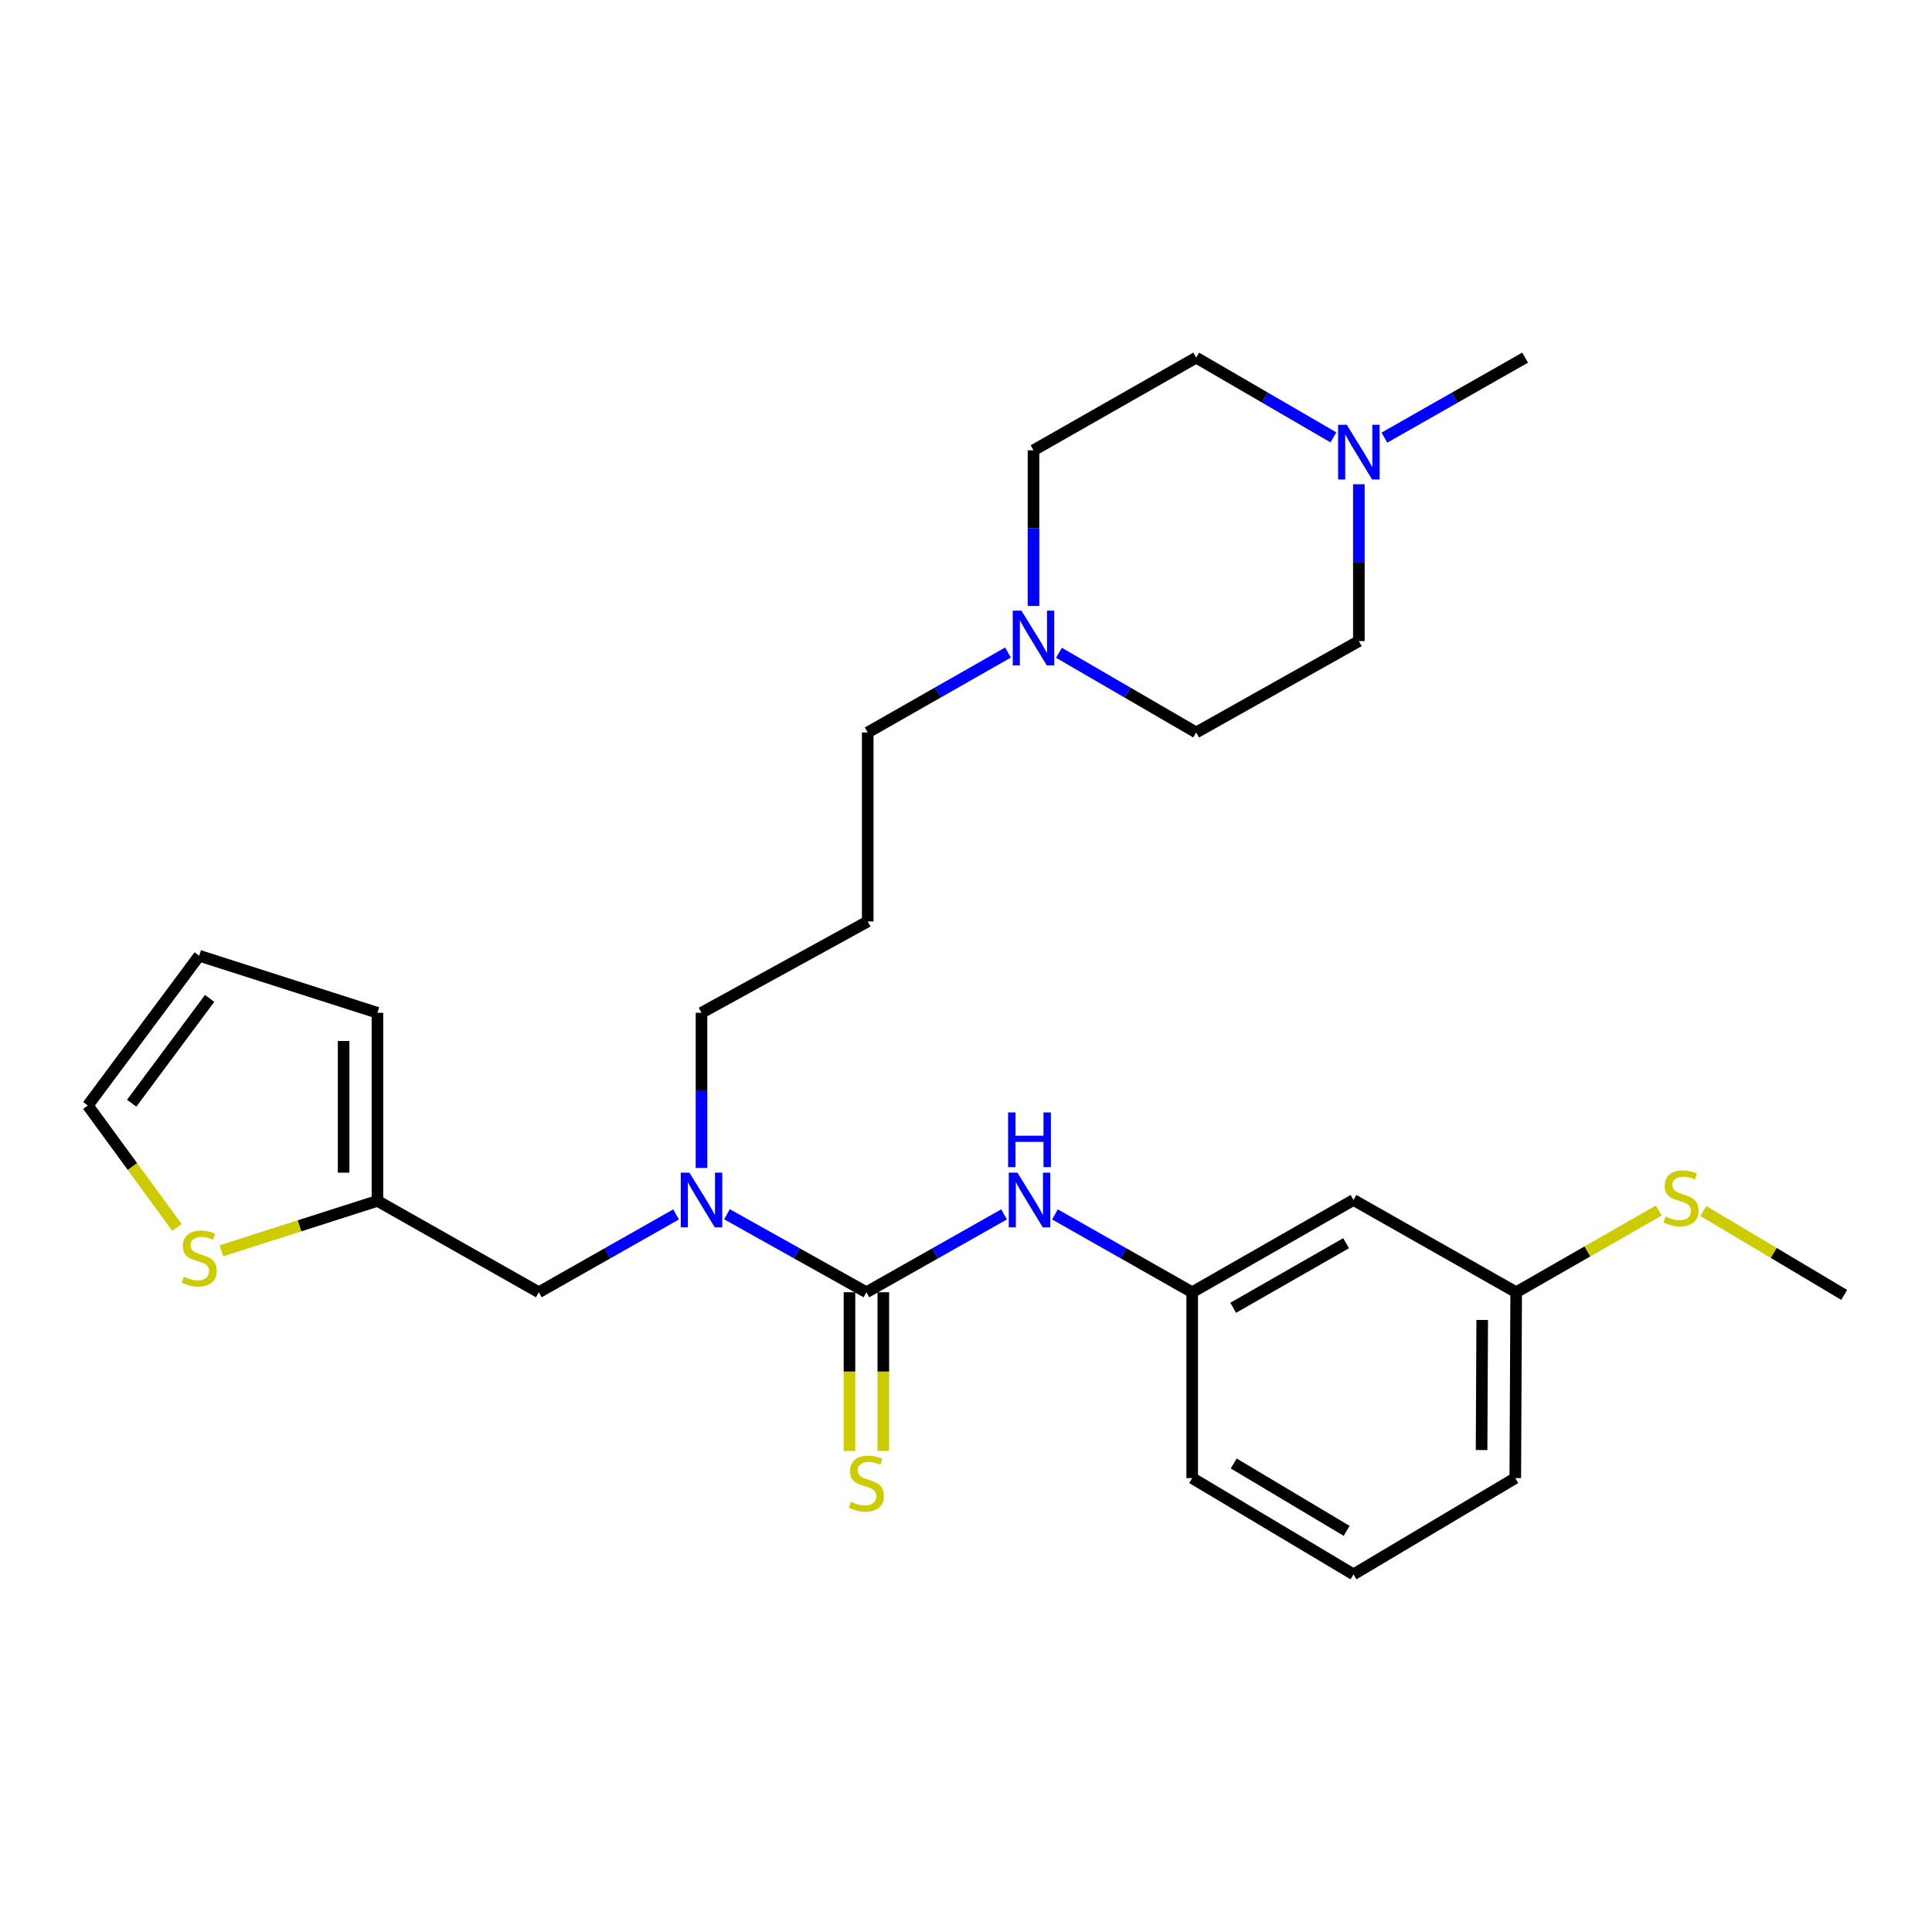 <?xml version='1.0' encoding='iso-8859-1'?>
<svg version='1.1' baseProfile='full'
              xmlns='http://www.w3.org/2000/svg'
                      xmlns:rdkit='http://www.rdkit.org/xml'
                      xmlns:xlink='http://www.w3.org/1999/xlink'
                  xml:space='preserve'
width='1000px' height='1000px' viewBox='0 0 1000 1000'>
<!-- END OF HEADER -->
<rect style='opacity:1.0;fill:#FFFFFF;stroke:none' width='1000' height='1000' x='0' y='0'> </rect>
<path class='bond-0' d='M 448.44,668.867 L 412.361,648.678' style='fill:none;fill-rule:evenodd;stroke:#000000;stroke-width:6px;stroke-linecap:butt;stroke-linejoin:miter;stroke-opacity:1' />
<path class='bond-0' d='M 412.361,648.678 L 376.281,628.489' style='fill:none;fill-rule:evenodd;stroke:#0000FF;stroke-width:6px;stroke-linecap:butt;stroke-linejoin:miter;stroke-opacity:1' />
<path class='bond-1' d='M 448.44,668.867 L 484.072,648.713' style='fill:none;fill-rule:evenodd;stroke:#000000;stroke-width:6px;stroke-linecap:butt;stroke-linejoin:miter;stroke-opacity:1' />
<path class='bond-1' d='M 484.072,648.713 L 519.704,628.558' style='fill:none;fill-rule:evenodd;stroke:#0000FF;stroke-width:6px;stroke-linecap:butt;stroke-linejoin:miter;stroke-opacity:1' />
<path class='bond-6' d='M 439.683,668.867 L 439.683,709.939' style='fill:none;fill-rule:evenodd;stroke:#000000;stroke-width:6px;stroke-linecap:butt;stroke-linejoin:miter;stroke-opacity:1' />
<path class='bond-6' d='M 439.683,709.939 L 439.683,751.011' style='fill:none;fill-rule:evenodd;stroke:#CCCC00;stroke-width:6px;stroke-linecap:butt;stroke-linejoin:miter;stroke-opacity:1' />
<path class='bond-6' d='M 457.197,668.867 L 457.197,709.939' style='fill:none;fill-rule:evenodd;stroke:#000000;stroke-width:6px;stroke-linecap:butt;stroke-linejoin:miter;stroke-opacity:1' />
<path class='bond-6' d='M 457.197,709.939 L 457.197,751.011' style='fill:none;fill-rule:evenodd;stroke:#CCCC00;stroke-width:6px;stroke-linecap:butt;stroke-linejoin:miter;stroke-opacity:1' />
<path class='bond-7' d='M 349.936,628.575 L 314.414,648.721' style='fill:none;fill-rule:evenodd;stroke:#0000FF;stroke-width:6px;stroke-linecap:butt;stroke-linejoin:miter;stroke-opacity:1' />
<path class='bond-7' d='M 314.414,648.721 L 278.891,668.867' style='fill:none;fill-rule:evenodd;stroke:#000000;stroke-width:6px;stroke-linecap:butt;stroke-linejoin:miter;stroke-opacity:1' />
<path class='bond-21' d='M 363.096,604.529 L 363.096,564.374' style='fill:none;fill-rule:evenodd;stroke:#0000FF;stroke-width:6px;stroke-linecap:butt;stroke-linejoin:miter;stroke-opacity:1' />
<path class='bond-21' d='M 363.096,564.374 L 363.096,524.218' style='fill:none;fill-rule:evenodd;stroke:#000000;stroke-width:6px;stroke-linecap:butt;stroke-linejoin:miter;stroke-opacity:1' />
<path class='bond-8' d='M 546.029,628.575 L 581.551,648.721' style='fill:none;fill-rule:evenodd;stroke:#0000FF;stroke-width:6px;stroke-linecap:butt;stroke-linejoin:miter;stroke-opacity:1' />
<path class='bond-8' d='M 581.551,648.721 L 617.074,668.867' style='fill:none;fill-rule:evenodd;stroke:#000000;stroke-width:6px;stroke-linecap:butt;stroke-linejoin:miter;stroke-opacity:1' />
<path class='bond-2' d='M 195.367,621.579 L 278.891,668.867' style='fill:none;fill-rule:evenodd;stroke:#000000;stroke-width:6px;stroke-linecap:butt;stroke-linejoin:miter;stroke-opacity:1' />
<path class='bond-5' d='M 195.367,621.579 L 154.987,634.495' style='fill:none;fill-rule:evenodd;stroke:#000000;stroke-width:6px;stroke-linecap:butt;stroke-linejoin:miter;stroke-opacity:1' />
<path class='bond-5' d='M 154.987,634.495 L 114.608,647.411' style='fill:none;fill-rule:evenodd;stroke:#CCCC00;stroke-width:6px;stroke-linecap:butt;stroke-linejoin:miter;stroke-opacity:1' />
<path class='bond-10' d='M 195.367,621.579 L 195.367,524.218' style='fill:none;fill-rule:evenodd;stroke:#000000;stroke-width:6px;stroke-linecap:butt;stroke-linejoin:miter;stroke-opacity:1' />
<path class='bond-10' d='M 177.853,606.975 L 177.853,538.822' style='fill:none;fill-rule:evenodd;stroke:#000000;stroke-width:6px;stroke-linecap:butt;stroke-linejoin:miter;stroke-opacity:1' />
<path class='bond-3' d='M 521.732,337.754 L 485.431,358.438' style='fill:none;fill-rule:evenodd;stroke:#0000FF;stroke-width:6px;stroke-linecap:butt;stroke-linejoin:miter;stroke-opacity:1' />
<path class='bond-3' d='M 485.431,358.438 L 449.131,379.122' style='fill:none;fill-rule:evenodd;stroke:#000000;stroke-width:6px;stroke-linecap:butt;stroke-linejoin:miter;stroke-opacity:1' />
<path class='bond-15' d='M 534.941,313.639 L 534.941,273.36' style='fill:none;fill-rule:evenodd;stroke:#0000FF;stroke-width:6px;stroke-linecap:butt;stroke-linejoin:miter;stroke-opacity:1' />
<path class='bond-15' d='M 534.941,273.36 L 534.941,233.082' style='fill:none;fill-rule:evenodd;stroke:#000000;stroke-width:6px;stroke-linecap:butt;stroke-linejoin:miter;stroke-opacity:1' />
<path class='bond-16' d='M 548.115,337.878 L 583.631,358.5' style='fill:none;fill-rule:evenodd;stroke:#0000FF;stroke-width:6px;stroke-linecap:butt;stroke-linejoin:miter;stroke-opacity:1' />
<path class='bond-16' d='M 583.631,358.5 L 619.146,379.122' style='fill:none;fill-rule:evenodd;stroke:#000000;stroke-width:6px;stroke-linecap:butt;stroke-linejoin:miter;stroke-opacity:1' />
<path class='bond-4' d='M 703.341,250.64 L 703.341,291.237' style='fill:none;fill-rule:evenodd;stroke:#0000FF;stroke-width:6px;stroke-linecap:butt;stroke-linejoin:miter;stroke-opacity:1' />
<path class='bond-4' d='M 703.341,291.237 L 703.341,331.833' style='fill:none;fill-rule:evenodd;stroke:#000000;stroke-width:6px;stroke-linecap:butt;stroke-linejoin:miter;stroke-opacity:1' />
<path class='bond-22' d='M 716.556,226.523 L 752.981,205.817' style='fill:none;fill-rule:evenodd;stroke:#0000FF;stroke-width:6px;stroke-linecap:butt;stroke-linejoin:miter;stroke-opacity:1' />
<path class='bond-22' d='M 752.981,205.817 L 789.405,185.112' style='fill:none;fill-rule:evenodd;stroke:#000000;stroke-width:6px;stroke-linecap:butt;stroke-linejoin:miter;stroke-opacity:1' />
<path class='bond-29' d='M 690.167,226.38 L 654.656,205.746' style='fill:none;fill-rule:evenodd;stroke:#0000FF;stroke-width:6px;stroke-linecap:butt;stroke-linejoin:miter;stroke-opacity:1' />
<path class='bond-29' d='M 654.656,205.746 L 619.146,185.112' style='fill:none;fill-rule:evenodd;stroke:#000000;stroke-width:6px;stroke-linecap:butt;stroke-linejoin:miter;stroke-opacity:1' />
<path class='bond-9' d='M 91.583,635.322 L 68.519,603.76' style='fill:none;fill-rule:evenodd;stroke:#CCCC00;stroke-width:6px;stroke-linecap:butt;stroke-linejoin:miter;stroke-opacity:1' />
<path class='bond-9' d='M 68.519,603.76 L 45.455,572.198' style='fill:none;fill-rule:evenodd;stroke:#000000;stroke-width:6px;stroke-linecap:butt;stroke-linejoin:miter;stroke-opacity:1' />
<path class='bond-11' d='M 617.074,668.867 L 700.568,621.112' style='fill:none;fill-rule:evenodd;stroke:#000000;stroke-width:6px;stroke-linecap:butt;stroke-linejoin:miter;stroke-opacity:1' />
<path class='bond-11' d='M 638.293,676.907 L 696.74,643.478' style='fill:none;fill-rule:evenodd;stroke:#000000;stroke-width:6px;stroke-linecap:butt;stroke-linejoin:miter;stroke-opacity:1' />
<path class='bond-24' d='M 617.074,668.867 L 617.074,765.06' style='fill:none;fill-rule:evenodd;stroke:#000000;stroke-width:6px;stroke-linecap:butt;stroke-linejoin:miter;stroke-opacity:1' />
<path class='bond-28' d='M 45.455,572.198 L 103.106,494.687' style='fill:none;fill-rule:evenodd;stroke:#000000;stroke-width:6px;stroke-linecap:butt;stroke-linejoin:miter;stroke-opacity:1' />
<path class='bond-28' d='M 68.156,571.024 L 108.511,516.767' style='fill:none;fill-rule:evenodd;stroke:#000000;stroke-width:6px;stroke-linecap:butt;stroke-linejoin:miter;stroke-opacity:1' />
<path class='bond-12' d='M 195.367,524.218 L 103.106,494.687' style='fill:none;fill-rule:evenodd;stroke:#000000;stroke-width:6px;stroke-linecap:butt;stroke-linejoin:miter;stroke-opacity:1' />
<path class='bond-18' d='M 700.568,621.112 L 784.773,668.867' style='fill:none;fill-rule:evenodd;stroke:#000000;stroke-width:6px;stroke-linecap:butt;stroke-linejoin:miter;stroke-opacity:1' />
<path class='bond-13' d='M 619.146,185.112 L 534.941,233.082' style='fill:none;fill-rule:evenodd;stroke:#000000;stroke-width:6px;stroke-linecap:butt;stroke-linejoin:miter;stroke-opacity:1' />
<path class='bond-14' d='M 703.341,331.833 L 619.146,379.122' style='fill:none;fill-rule:evenodd;stroke:#000000;stroke-width:6px;stroke-linecap:butt;stroke-linejoin:miter;stroke-opacity:1' />
<path class='bond-17' d='M 449.131,476.949 L 363.096,524.218' style='fill:none;fill-rule:evenodd;stroke:#000000;stroke-width:6px;stroke-linecap:butt;stroke-linejoin:miter;stroke-opacity:1' />
<path class='bond-20' d='M 449.131,476.949 L 449.131,379.122' style='fill:none;fill-rule:evenodd;stroke:#000000;stroke-width:6px;stroke-linecap:butt;stroke-linejoin:miter;stroke-opacity:1' />
<path class='bond-19' d='M 784.773,668.867 L 821.675,647.713' style='fill:none;fill-rule:evenodd;stroke:#000000;stroke-width:6px;stroke-linecap:butt;stroke-linejoin:miter;stroke-opacity:1' />
<path class='bond-19' d='M 821.675,647.713 L 858.577,626.559' style='fill:none;fill-rule:evenodd;stroke:#CCCC00;stroke-width:6px;stroke-linecap:butt;stroke-linejoin:miter;stroke-opacity:1' />
<path class='bond-27' d='M 784.773,668.867 L 784.306,765.06' style='fill:none;fill-rule:evenodd;stroke:#000000;stroke-width:6px;stroke-linecap:butt;stroke-linejoin:miter;stroke-opacity:1' />
<path class='bond-27' d='M 767.189,683.211 L 766.862,750.546' style='fill:none;fill-rule:evenodd;stroke:#000000;stroke-width:6px;stroke-linecap:butt;stroke-linejoin:miter;stroke-opacity:1' />
<path class='bond-26' d='M 881.654,626.817 L 918.099,648.528' style='fill:none;fill-rule:evenodd;stroke:#CCCC00;stroke-width:6px;stroke-linecap:butt;stroke-linejoin:miter;stroke-opacity:1' />
<path class='bond-26' d='M 918.099,648.528 L 954.545,670.239' style='fill:none;fill-rule:evenodd;stroke:#000000;stroke-width:6px;stroke-linecap:butt;stroke-linejoin:miter;stroke-opacity:1' />
<path class='bond-23' d='M 700.568,814.888 L 617.074,765.06' style='fill:none;fill-rule:evenodd;stroke:#000000;stroke-width:6px;stroke-linecap:butt;stroke-linejoin:miter;stroke-opacity:1' />
<path class='bond-23' d='M 697.019,792.374 L 638.573,757.494' style='fill:none;fill-rule:evenodd;stroke:#000000;stroke-width:6px;stroke-linecap:butt;stroke-linejoin:miter;stroke-opacity:1' />
<path class='bond-25' d='M 700.568,814.888 L 784.306,765.06' style='fill:none;fill-rule:evenodd;stroke:#000000;stroke-width:6px;stroke-linecap:butt;stroke-linejoin:miter;stroke-opacity:1' />
<path  class='atom-1' d='M 356.836 606.952
L 366.116 621.952
Q 367.036 623.432, 368.516 626.112
Q 369.996 628.792, 370.076 628.952
L 370.076 606.952
L 373.836 606.952
L 373.836 635.272
L 369.956 635.272
L 359.996 618.872
Q 358.836 616.952, 357.596 614.752
Q 356.396 612.552, 356.036 611.872
L 356.036 635.272
L 352.356 635.272
L 352.356 606.952
L 356.836 606.952
' fill='#0000FF'/>
<path  class='atom-2' d='M 526.609 606.952
L 535.889 621.952
Q 536.809 623.432, 538.289 626.112
Q 539.769 628.792, 539.849 628.952
L 539.849 606.952
L 543.609 606.952
L 543.609 635.272
L 539.729 635.272
L 529.769 618.872
Q 528.609 616.952, 527.369 614.752
Q 526.169 612.552, 525.809 611.872
L 525.809 635.272
L 522.129 635.272
L 522.129 606.952
L 526.609 606.952
' fill='#0000FF'/>
<path  class='atom-2' d='M 521.789 575.8
L 525.629 575.8
L 525.629 587.84
L 540.109 587.84
L 540.109 575.8
L 543.949 575.8
L 543.949 604.12
L 540.109 604.12
L 540.109 591.04
L 525.629 591.04
L 525.629 604.12
L 521.789 604.12
L 521.789 575.8
' fill='#0000FF'/>
<path  class='atom-4' d='M 528.681 316.068
L 537.961 331.068
Q 538.881 332.548, 540.361 335.228
Q 541.841 337.908, 541.921 338.068
L 541.921 316.068
L 545.681 316.068
L 545.681 344.388
L 541.801 344.388
L 531.841 327.988
Q 530.681 326.068, 529.441 323.868
Q 528.241 321.668, 527.881 320.988
L 527.881 344.388
L 524.201 344.388
L 524.201 316.068
L 528.681 316.068
' fill='#0000FF'/>
<path  class='atom-5' d='M 697.081 219.875
L 706.361 234.875
Q 707.281 236.355, 708.761 239.035
Q 710.241 241.715, 710.321 241.875
L 710.321 219.875
L 714.081 219.875
L 714.081 248.195
L 710.201 248.195
L 700.241 231.795
Q 699.081 229.875, 697.841 227.675
Q 696.641 225.475, 696.281 224.795
L 696.281 248.195
L 692.601 248.195
L 692.601 219.875
L 697.081 219.875
' fill='#0000FF'/>
<path  class='atom-6' d='M 95.106 660.81
Q 95.426 660.93, 96.746 661.49
Q 98.066 662.05, 99.506 662.41
Q 100.986 662.73, 102.426 662.73
Q 105.106 662.73, 106.666 661.45
Q 108.226 660.13, 108.226 657.85
Q 108.226 656.29, 107.426 655.33
Q 106.666 654.37, 105.466 653.85
Q 104.266 653.33, 102.266 652.73
Q 99.746 651.97, 98.226 651.25
Q 96.746 650.53, 95.666 649.01
Q 94.626 647.49, 94.626 644.93
Q 94.626 641.37, 97.026 639.17
Q 99.466 636.97, 104.266 636.97
Q 107.546 636.97, 111.266 638.53
L 110.346 641.61
Q 106.946 640.21, 104.386 640.21
Q 101.626 640.21, 100.106 641.37
Q 98.586 642.49, 98.626 644.45
Q 98.626 645.97, 99.386 646.89
Q 100.186 647.81, 101.306 648.33
Q 102.466 648.85, 104.386 649.45
Q 106.946 650.25, 108.466 651.05
Q 109.986 651.85, 111.066 653.49
Q 112.186 655.09, 112.186 657.85
Q 112.186 661.77, 109.546 663.89
Q 106.946 665.97, 102.586 665.97
Q 100.066 665.97, 98.146 665.41
Q 96.266 664.89, 94.026 663.97
L 95.106 660.81
' fill='#CCCC00'/>
<path  class='atom-7' d='M 440.44 777.319
Q 440.76 777.439, 442.08 777.999
Q 443.4 778.559, 444.84 778.919
Q 446.32 779.239, 447.76 779.239
Q 450.44 779.239, 452 777.959
Q 453.56 776.639, 453.56 774.359
Q 453.56 772.799, 452.76 771.839
Q 452 770.879, 450.8 770.359
Q 449.6 769.839, 447.6 769.239
Q 445.08 768.479, 443.56 767.759
Q 442.08 767.039, 441 765.519
Q 439.96 763.999, 439.96 761.439
Q 439.96 757.879, 442.36 755.679
Q 444.8 753.479, 449.6 753.479
Q 452.88 753.479, 456.6 755.039
L 455.68 758.119
Q 452.28 756.719, 449.72 756.719
Q 446.96 756.719, 445.44 757.879
Q 443.92 758.999, 443.96 760.959
Q 443.96 762.479, 444.72 763.399
Q 445.52 764.319, 446.64 764.839
Q 447.8 765.359, 449.72 765.959
Q 452.28 766.759, 453.8 767.559
Q 455.32 768.359, 456.4 769.999
Q 457.52 771.599, 457.52 774.359
Q 457.52 778.279, 454.88 780.399
Q 452.28 782.479, 447.92 782.479
Q 445.4 782.479, 443.48 781.919
Q 441.6 781.399, 439.36 780.479
L 440.44 777.319
' fill='#CCCC00'/>
<path  class='atom-20' d='M 862.117 629.664
Q 862.437 629.784, 863.757 630.344
Q 865.077 630.904, 866.517 631.264
Q 867.997 631.584, 869.437 631.584
Q 872.117 631.584, 873.677 630.304
Q 875.237 628.984, 875.237 626.704
Q 875.237 625.144, 874.437 624.184
Q 873.677 623.224, 872.477 622.704
Q 871.277 622.184, 869.277 621.584
Q 866.757 620.824, 865.237 620.104
Q 863.757 619.384, 862.677 617.864
Q 861.637 616.344, 861.637 613.784
Q 861.637 610.224, 864.037 608.024
Q 866.477 605.824, 871.277 605.824
Q 874.557 605.824, 878.277 607.384
L 877.357 610.464
Q 873.957 609.064, 871.397 609.064
Q 868.637 609.064, 867.117 610.224
Q 865.597 611.344, 865.637 613.304
Q 865.637 614.824, 866.397 615.744
Q 867.197 616.664, 868.317 617.184
Q 869.477 617.704, 871.397 618.304
Q 873.957 619.104, 875.477 619.904
Q 876.997 620.704, 878.077 622.344
Q 879.197 623.944, 879.197 626.704
Q 879.197 630.624, 876.557 632.744
Q 873.957 634.824, 869.597 634.824
Q 867.077 634.824, 865.157 634.264
Q 863.277 633.744, 861.037 632.824
L 862.117 629.664
' fill='#CCCC00'/>
</svg>

